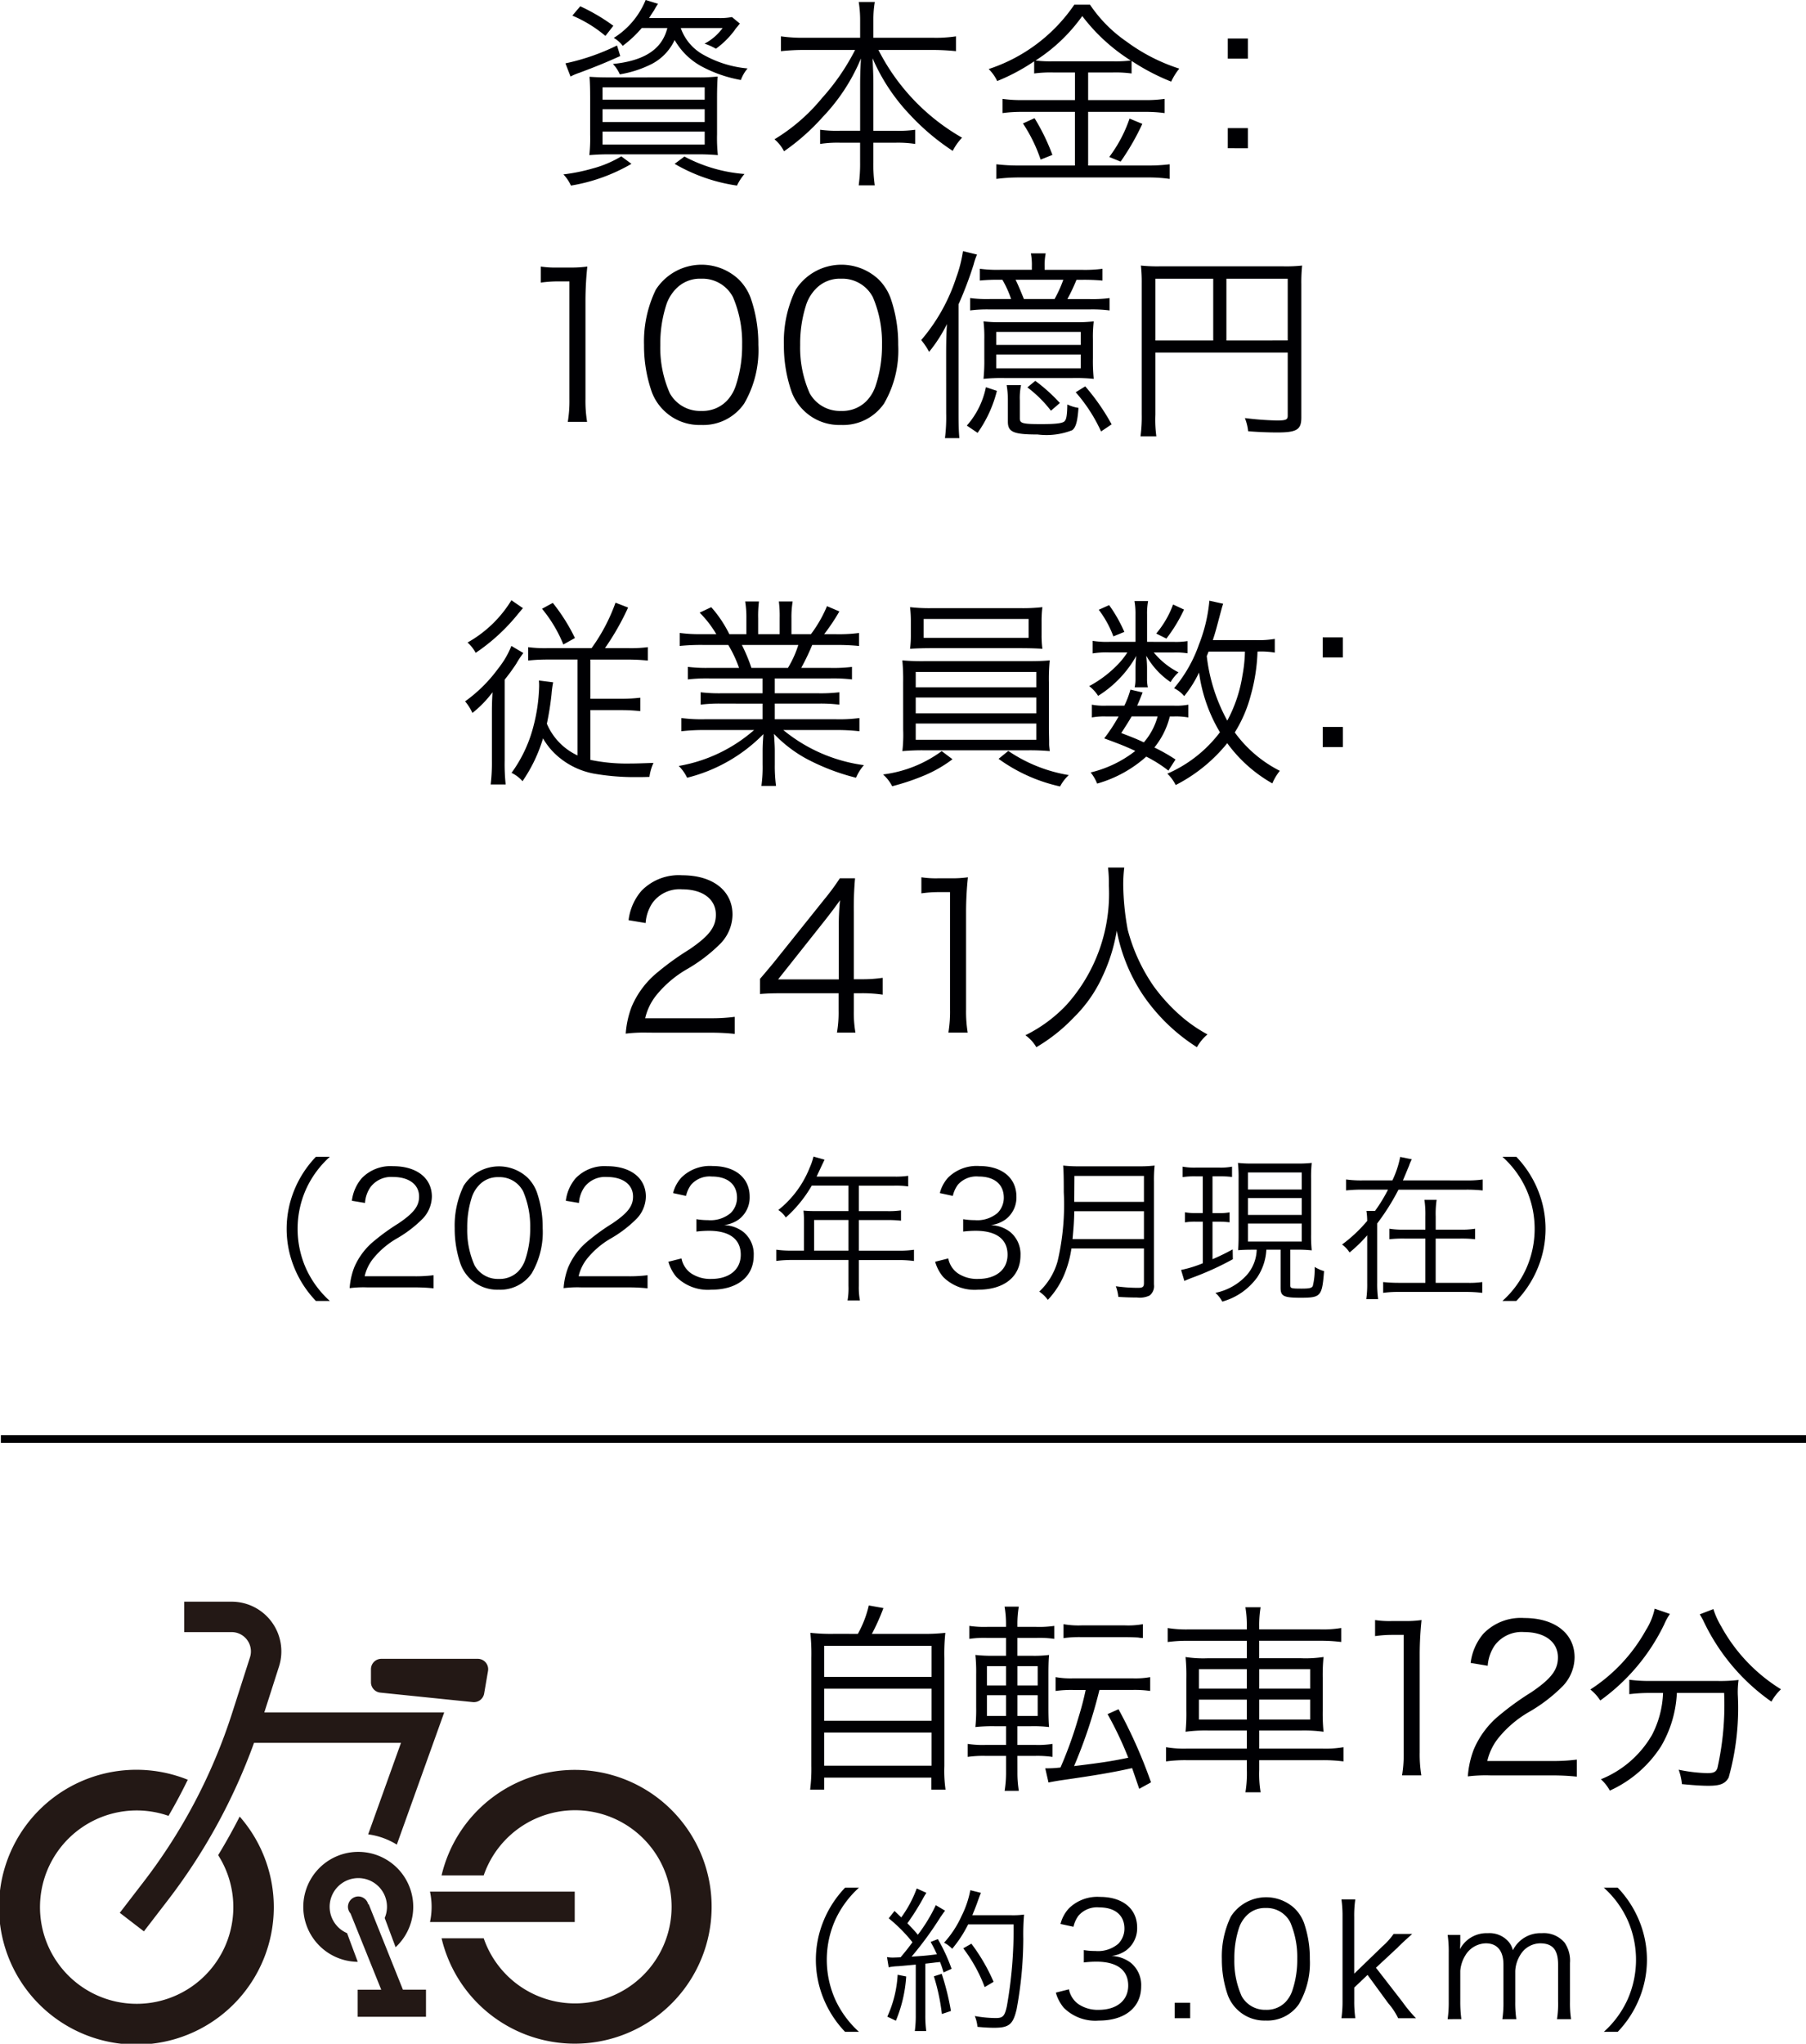 <svg xmlns="http://www.w3.org/2000/svg" viewBox="0 0 57.823 65.425"><defs><style>.cls-1{fill:#000003;}.cls-2{fill:none;stroke:#000003;stroke-miterlimit:10;stroke-width:0.25px;}.cls-3{fill:#231815;}</style></defs><g id="レイヤー_2" data-name="レイヤー 2"><g id="文字"><path class="cls-1" d="M20.217,5.245a5.693,5.693,0,0,1-1.937.696,1.292,1.292,0,0,0-.241-.358,5.895,5.895,0,0,0,.93-.188,3.534,3.534,0,0,0,.923-.39ZM19.859,1.794c-.494.221-.748.325-1.3.533a1.886,1.886,0,0,0-.292.123l-.163-.422a7.029,7.029,0,0,0,1.651-.572Zm-.475-.644A4.1,4.1,0,0,0,18.325.5l.253-.299a6.148,6.148,0,0,1,1.06.624Zm2.918,1.326a5.585,5.585,0,0,0,.676-.026c-.013.195-.02.396-.02.709v1.138a5.135,5.135,0,0,0,.026.669,7.146,7.146,0,0,0-.728-.025h-2.659a7.152,7.152,0,0,0-.728.025,5.029,5.029,0,0,0,.026-.656V3.146c0-.299-.006-.507-.02-.688.176.013.364.02.676.02Zm-3.01.715h3.27V2.795h-3.27Zm0,.715h3.27V3.497h-3.27Zm0,.722h3.27v-.416h-3.27ZM20.548.896a3.729,3.729,0,0,1-.611.572.896.896,0,0,0-.286-.254A2.578,2.578,0,0,0,20.672,0l.396.123a2.075,2.075,0,0,0-.13.215c-.007.007-.059.084-.156.24h2.217A1.983,1.983,0,0,0,23.435.546l.253.208c-.026.032-.026.032-.078.098a.876.876,0,0,0-.091.117,2.715,2.715,0,0,1-.598.591,1.804,1.804,0,0,0-.364-.162,1.692,1.692,0,0,0,.579-.501H21.796a1.564,1.564,0,0,0,.741.865,3.523,3.523,0,0,0,1.398.429,1.241,1.241,0,0,0-.215.37,4.246,4.246,0,0,1-1.268-.441,2.206,2.206,0,0,1-.852-.839,1.643,1.643,0,0,1-.721.761,3.513,3.513,0,0,1-1.034.338,1.142,1.142,0,0,0-.221-.332c1.014-.104,1.573-.474,1.742-1.15Zm1.365,4.115a4.896,4.896,0,0,0,1.924.559,1.589,1.589,0,0,0-.241.371,5.527,5.527,0,0,1-1.996-.696Z"/><path class="cls-1" d="M25.719,1.599a6.554,6.554,0,0,0-.715.039V1.163a4.738,4.738,0,0,0,.715.046h1.82V.656a3.665,3.665,0,0,0-.045-.592h.514a3.475,3.475,0,0,0-.045.585V1.209h1.917a4.177,4.177,0,0,0,.728-.046V1.638a7.189,7.189,0,0,0-.728-.039H28.125a6.755,6.755,0,0,0,2.678,2.809,1.732,1.732,0,0,0-.299.422,7.367,7.367,0,0,1-1.352-1.137,6.18,6.18,0,0,1-1.215-1.827c.019.39.026.631.026.845V4.186h.708a3.796,3.796,0,0,0,.63-.032V4.608a3.601,3.601,0,0,0-.644-.039h-.695v.617a4.816,4.816,0,0,0,.045.748h-.514a5.131,5.131,0,0,0,.045-.754V4.569h-.624a3.671,3.671,0,0,0-.656.039V4.153a3.881,3.881,0,0,0,.644.032h.637V2.71c0-.24.007-.487.026-.838A6.083,6.083,0,0,1,26.337,3.75a6.955,6.955,0,0,1-1.235,1.093,1.217,1.217,0,0,0-.305-.384,5.937,5.937,0,0,0,1.521-1.319,7.133,7.133,0,0,0,1.06-1.541Z"/><path class="cls-1" d="M33.715,2.32a3.998,3.998,0,0,0-.604.032V1.963a6.285,6.285,0,0,1-1.183.631,1.388,1.388,0,0,0-.273-.384A5.322,5.322,0,0,0,34.397.149h.501a4.419,4.419,0,0,0,1.163,1.177,5.846,5.846,0,0,0,1.697.871,1.968,1.968,0,0,0-.26.416,6.973,6.973,0,0,1-1.268-.663v.402a3.811,3.811,0,0,0-.598-.032h-.793V3.204h1.813a4.103,4.103,0,0,0,.637-.039v.455a4.484,4.484,0,0,0-.637-.039H34.839v1.717h1.904a5.551,5.551,0,0,0,.708-.039v.468a4.811,4.811,0,0,0-.715-.046H32.642a5.728,5.728,0,0,0-.741.046V5.259a6.131,6.131,0,0,0,.741.039h1.774V3.581H32.727a4.509,4.509,0,0,0-.63.039V3.165a4.214,4.214,0,0,0,.637.039h1.684V2.32Zm-.592,1.463A6.623,6.623,0,0,1,33.695,4.959l-.377.15a4.908,4.908,0,0,0-.566-1.157Zm2.509-1.82a4.167,4.167,0,0,0,.572-.026A5.894,5.894,0,0,1,34.651.514a5.417,5.417,0,0,1-1.495,1.423,3.906,3.906,0,0,0,.552.026Zm.942,2.002a7.766,7.766,0,0,1-.695,1.209l-.364-.149a4.387,4.387,0,0,0,.65-1.229Z"/><path class="cls-1" d="M39.954,1.878h-.644V1.234h.644Zm-.644,2.867V4.102h.644v.644Z"/><path class="cls-1" d="M17.314,8.533a3.114,3.114,0,0,0,.54.032h.41a3.648,3.648,0,0,0,.54-.032,10.657,10.657,0,0,0-.059,1.079v3.159a4.135,4.135,0,0,0,.052.734h-.618a4.097,4.097,0,0,0,.052-.734V9.008h-.351a3.882,3.882,0,0,0-.566.039Z"/><path class="cls-1" d="M21.257,13.142a1.607,1.607,0,0,1-.39-.598,4.491,4.491,0,0,1-.247-1.502,3.799,3.799,0,0,1,.377-1.768,1.741,1.741,0,0,1,2.646-.338,1.632,1.632,0,0,1,.39.598A4.472,4.472,0,0,1,24.28,11.042a3.393,3.393,0,0,1-.455,1.879,1.59,1.59,0,0,1-1.378.683A1.622,1.622,0,0,1,21.257,13.142Zm.377-3.887a1.329,1.329,0,0,0-.292.475,4.035,4.035,0,0,0-.201,1.312,3.6,3.6,0,0,0,.305,1.548,1.108,1.108,0,0,0,1.008.565,1.084,1.084,0,0,0,.799-.306,1.279,1.279,0,0,0,.306-.507,4.041,4.041,0,0,0,.202-1.313,3.685,3.685,0,0,0-.292-1.515,1.1,1.1,0,0,0-1.021-.592A1.06,1.06,0,0,0,21.634,9.255Z"/><path class="cls-1" d="M25.735,13.142a1.607,1.607,0,0,1-.39-.598,4.491,4.491,0,0,1-.247-1.502,3.799,3.799,0,0,1,.377-1.768,1.741,1.741,0,0,1,2.646-.338,1.632,1.632,0,0,1,.39.598,4.472,4.472,0,0,1,.247,1.508,3.393,3.393,0,0,1-.455,1.879,1.59,1.59,0,0,1-1.378.683A1.622,1.622,0,0,1,25.735,13.142Zm.377-3.887a1.329,1.329,0,0,0-.292.475,4.035,4.035,0,0,0-.201,1.312,3.6,3.6,0,0,0,.305,1.548,1.108,1.108,0,0,0,1.008.565,1.084,1.084,0,0,0,.799-.306,1.279,1.279,0,0,0,.306-.507,4.041,4.041,0,0,0,.202-1.313,3.685,3.685,0,0,0-.292-1.515,1.1,1.1,0,0,0-1.021-.592A1.06,1.06,0,0,0,26.112,9.255Z"/><path class="cls-1" d="M30.293,11.328c0-.318.007-.688.026-.955a4.628,4.628,0,0,1-.572.891,2.094,2.094,0,0,0-.253-.377A5.858,5.858,0,0,0,30.618,8.878a4.271,4.271,0,0,0,.214-.839l.449.11a2.276,2.276,0,0,0-.11.325,12.058,12.058,0,0,1-.481,1.268v3.472c0,.39.006.585.026.812h-.461a5.439,5.439,0,0,0,.039-.8Zm1.625,1.184a3.994,3.994,0,0,1-.618,1.345l-.345-.233a2.644,2.644,0,0,0,.611-1.229Zm2.724-3.874a4.342,4.342,0,0,0,.656-.033v.377a6.337,6.337,0,0,0-.656-.025h-.176a5.689,5.689,0,0,1-.292.617h.695a4.235,4.235,0,0,0,.657-.032V9.938a4.365,4.365,0,0,0-.657-.032H31.697a4.294,4.294,0,0,0-.637.032V9.541a4.06,4.06,0,0,0,.637.032h.676a3.338,3.338,0,0,0-.279-.617h-.078a5.772,5.772,0,0,0-.644.025v-.377a4.154,4.154,0,0,0,.644.033h1.021V8.533a1.935,1.935,0,0,0-.032-.423h.475a1.968,1.968,0,0,0-.033.43V8.638Zm-2.49,3.464a5.68,5.68,0,0,0-.663.026,5.715,5.715,0,0,0,.026-.656v-.611a4.257,4.257,0,0,0-.026-.572,4.918,4.918,0,0,0,.637.026h2.255a5.122,5.122,0,0,0,.637-.026,4.175,4.175,0,0,0-.026.572v.611a5.489,5.489,0,0,0,.026.656,5.595,5.595,0,0,0-.669-.026ZM31.898,11.042h2.704v-.416h-2.704Zm0,.748h2.704v-.442h-2.704Zm.793.539a1.974,1.974,0,0,0-.039.488v.578c0,.156.084.182.689.182.461,0,.689-.025.748-.098.059-.064.078-.208.084-.532a1.22,1.22,0,0,0,.357.11c-.032.441-.084.624-.201.715a2.259,2.259,0,0,1-1.105.137c-.773,0-.955-.078-.955-.41v-.676A2.841,2.841,0,0,0,32.23,12.329ZM33.764,9.573a3.977,3.977,0,0,0,.28-.617H32.516c.078.155.169.377.267.617Zm-.617,2.619a5.391,5.391,0,0,1,.787.709l-.286.247a3.89,3.89,0,0,0-.754-.747Zm1.599.176a6.968,6.968,0,0,1,.845,1.216l-.338.228a5.097,5.097,0,0,0-.812-1.255Z"/><path class="cls-1" d="M36.991,13.278a3.86,3.86,0,0,0,.032.689h-.507a4.642,4.642,0,0,0,.039-.709V9.079a4.978,4.978,0,0,0-.026-.578,4.972,4.972,0,0,0,.598.025H41.093a4.723,4.723,0,0,0,.598-.025,5.013,5.013,0,0,0-.026.598v4.265c0,.39-.143.48-.773.48-.26,0-.617-.013-.93-.039a1.597,1.597,0,0,0-.104-.422,9.465,9.465,0,0,0,1.027.077c.286,0,.344-.025.344-.149V11.289h-4.238Zm1.853-4.355H36.991v1.977h1.853ZM41.229,10.899V8.923H39.266v1.977Z"/><path class="cls-1" d="M15.749,22.92c0-.285,0-.422.02-.76a3.481,3.481,0,0,1-.644.663,1.56,1.56,0,0,0-.234-.371,4.71,4.71,0,0,0,1.066-1.06,2.768,2.768,0,0,0,.416-.715l.383.228a3.11,3.11,0,0,0-.228.345,6.125,6.125,0,0,1-.37.507v2.594a6.138,6.138,0,0,0,.032.761H15.71a5.898,5.898,0,0,0,.039-.755Zm.995-3.451c-.045.046-.045.052-.156.182a6.166,6.166,0,0,1-1.358,1.248,1.218,1.218,0,0,0-.26-.331,3.847,3.847,0,0,0,1.404-1.353ZM18.94,20.749a5.819,5.819,0,0,0,.767-1.456l.403.156a8.259,8.259,0,0,1-.741,1.3h.761a4.122,4.122,0,0,0,.611-.032v.429a6.244,6.244,0,0,0-.624-.032H18.901v1.255h1.008A5.109,5.109,0,0,0,20.5,22.335v.43a5.504,5.504,0,0,0-.598-.033H18.901v1.593a5.72,5.72,0,0,0,1.281.117c.175,0,.377-.007.741-.02a1.549,1.549,0,0,0-.13.448c-.195.007-.312.007-.436.007a7.579,7.579,0,0,1-1.333-.11,2.453,2.453,0,0,1-1.267-.65,2.219,2.219,0,0,1-.371-.48,4.864,4.864,0,0,1-.657,1.371,1.078,1.078,0,0,0-.351-.267,4.37,4.37,0,0,0,.702-1.495,5.573,5.573,0,0,0,.182-1.268,1.845,1.845,0,0,0-.007-.194l.455.058a3.473,3.473,0,0,0-.052.384,8.939,8.939,0,0,1-.149.942,1.968,1.968,0,0,0,.981,1.015V21.113h-.956a5.755,5.755,0,0,0-.624.032V20.717a4.118,4.118,0,0,0,.611.032ZM17.699,19.3a5.917,5.917,0,0,1,.709,1.124l-.371.208a4.326,4.326,0,0,0-.683-1.144Z"/><path class="cls-1" d="M22.719,21.718a5.174,5.174,0,0,0-.695.032v-.402a4.827,4.827,0,0,0,.695.032h.943a3.903,3.903,0,0,0-.345-.734h-.819a6.949,6.949,0,0,0-.735.032v-.416a5.013,5.013,0,0,0,.722.039h.449a3.433,3.433,0,0,0-.533-.689l.371-.175a3.856,3.856,0,0,1,.579.864h.546v-.501a3.16,3.16,0,0,0-.039-.546h.442a3.672,3.672,0,0,0-.026.54v.507h.689V19.794a3.784,3.784,0,0,0-.026-.54h.442a3.052,3.052,0,0,0-.039.546v.501h.624a4.159,4.159,0,0,0,.514-.897l.396.169a6.398,6.398,0,0,1-.487.729h.39a4.979,4.979,0,0,0,.728-.039v.416a6.932,6.932,0,0,0-.734-.032h-.767a7.31,7.31,0,0,1-.351.734h.923a4.995,4.995,0,0,0,.702-.032V21.75a5.228,5.228,0,0,0-.702-.032H24.806v.475h1.365a4.987,4.987,0,0,0,.702-.032v.396a4.978,4.978,0,0,0-.702-.033H24.806v.501h1.969a4.831,4.831,0,0,0,.741-.039v.423a6.11,6.11,0,0,0-.734-.039H25.079a5.132,5.132,0,0,0,2.581,1.124,1.515,1.515,0,0,0-.253.403,6.985,6.985,0,0,1-1.593-.611,4.233,4.233,0,0,1-1.033-.793c.019.293.026.409.026.553v.436a4.865,4.865,0,0,0,.039.676h-.468a4.268,4.268,0,0,0,.039-.683v-.429c0-.149.006-.293.026-.546a5.168,5.168,0,0,1-2.444,1.397,1.344,1.344,0,0,0-.267-.377,4.931,4.931,0,0,0,2.412-1.15H22.55a6.036,6.036,0,0,0-.734.039v-.423a4.906,4.906,0,0,0,.734.039h1.866v-.501H23.128a4.876,4.876,0,0,0-.695.033v-.396a5.05,5.05,0,0,0,.695.032h1.287v-.475Zm2.509-.338a3.338,3.338,0,0,0,.332-.734H23.752a5.321,5.321,0,0,1,.306.734Z"/><path class="cls-1" d="M30.496,24.305a4.17,4.17,0,0,1-.936.533,7.389,7.389,0,0,1-.995.331,1.292,1.292,0,0,0-.292-.377,4,4,0,0,0,1.878-.747Zm-1.58-2.457a6.379,6.379,0,0,0-.026-.708,7.286,7.286,0,0,0,.734.025h3.25c.325,0,.54-.006.735-.025a6.129,6.129,0,0,0-.026.708V23.362l.007.351v.111c0,.045.006.097.02.221a7.163,7.163,0,0,0-.735-.026h-3.25a7.239,7.239,0,0,0-.734.026,4.495,4.495,0,0,0,.026-.683Zm4.433-1.534a3.191,3.191,0,0,0,.026.455c-.195-.013-.435-.02-.734-.02H29.865c-.299,0-.533.007-.728.02a3.297,3.297,0,0,0,.026-.455V19.904a3.756,3.756,0,0,0-.026-.468,5.443,5.443,0,0,0,.741.032H32.634a5.505,5.505,0,0,0,.741-.032,3.447,3.447,0,0,0-.026.468Zm-4.03,1.69H33.18v-.494H29.319Zm0,.832H33.18V22.329H29.319Zm0,.845H33.18v-.52H29.319Zm.254-3.867V20.418h3.36v-.604Zm2.71,4.225a4.845,4.845,0,0,0,1.937.773,1.326,1.326,0,0,0-.279.364,5.303,5.303,0,0,1-1.97-.884Z"/><path class="cls-1" d="M37.584,20.548a2.298,2.298,0,0,0,.436-.026v.391a2.467,2.467,0,0,0-.442-.026H36.94a2.521,2.521,0,0,0,.793.637,1.272,1.272,0,0,0-.254.312,2.527,2.527,0,0,1-.78-.846,3.133,3.133,0,0,1,.026.378v.363a1.221,1.221,0,0,0,.026.273h-.422a1.199,1.199,0,0,0,.026-.267v-.364a3.064,3.064,0,0,1,.026-.377,3.562,3.562,0,0,1-1.222,1.28,1.214,1.214,0,0,0-.286-.312,3.684,3.684,0,0,0,.962-.741,2.318,2.318,0,0,0,.26-.338h-.598a2.717,2.717,0,0,0-.514.032v-.402a2.787,2.787,0,0,0,.527.032H36.355v-.871a2.336,2.336,0,0,0-.032-.436h.436a2.174,2.174,0,0,0-.033.436v.871Zm-.175,4.121a4.244,4.244,0,0,0-.709-.448,3.993,3.993,0,0,1-1.573.864,1.316,1.316,0,0,0-.208-.357,3.724,3.724,0,0,0,1.43-.689c-.292-.137-.468-.208-.995-.402a5.619,5.619,0,0,0,.461-.702H35.419a2.147,2.147,0,0,0-.461.032v-.409a2.1,2.1,0,0,0,.461.032h.579a2.862,2.862,0,0,0,.195-.514l.39.091c-.084.215-.11.28-.175.423h1.183a2.035,2.035,0,0,0,.455-.032v.409a2.217,2.217,0,0,0-.468-.032h-.124a2.539,2.539,0,0,1-.494.994,5.696,5.696,0,0,1,.676.384Zm-1.898-5.298a4.546,4.546,0,0,1,.487.858l-.351.143a3.288,3.288,0,0,0-.468-.852Zm.721,3.562c-.104.182-.169.279-.332.533.351.136.475.182.722.299a2.103,2.103,0,0,0,.442-.832Zm1.677-3.419a4.904,4.904,0,0,1-.565.929l-.325-.162a3.108,3.108,0,0,0,.54-.93Zm2.906,1.378a2.592,2.592,0,0,0-.553-.033,5.863,5.863,0,0,1-.221,1.417,4.286,4.286,0,0,1-.507,1.171,4.034,4.034,0,0,0,1.443,1.229,1.678,1.678,0,0,0-.241.402,4.573,4.573,0,0,1-1.443-1.287,5.108,5.108,0,0,1-1.651,1.34,1.278,1.278,0,0,0-.267-.364,4.208,4.208,0,0,0,1.684-1.326,5.04,5.04,0,0,1-.669-1.911,3.749,3.749,0,0,1-.475.754.987.987,0,0,0-.325-.253,4.411,4.411,0,0,0,.799-1.404,5.034,5.034,0,0,0,.332-1.397l.442.097c-.032.092-.032.092-.117.41s-.13.5-.215.754H40.21a2.991,2.991,0,0,0,.605-.039Zm-2.119-.033c-.026.059-.026.072-.059.144a5.6,5.6,0,0,0,.657,2.066,4.519,4.519,0,0,0,.487-1.455,4.58,4.58,0,0,0,.078-.755Z"/><path class="cls-1" d="M42.993,21.048h-.644V20.404h.644ZM42.35,23.915v-.644h.644V23.915Z"/><path class="cls-1" d="M20.749,33.057a4.751,4.751,0,0,0-.715.032,3,3,0,0,1,.188-.857,2.846,2.846,0,0,1,.845-1.118,8.699,8.699,0,0,1,.995-.715c.644-.436.858-.722.858-1.118,0-.494-.416-.812-1.079-.812a1.075,1.075,0,0,0-.942.422,1.317,1.317,0,0,0-.228.657l-.546-.091a1.761,1.761,0,0,1,.41-.937,1.663,1.663,0,0,1,1.306-.501c.982,0,1.612.494,1.612,1.262a1.355,1.355,0,0,1-.384.923,5.123,5.123,0,0,1-1.105.839,3.547,3.547,0,0,0-.936.799,1.83,1.83,0,0,0-.371.754h2.074a5.723,5.723,0,0,0,.793-.045v.546a7.217,7.217,0,0,0-.799-.039Z"/><path class="cls-1" d="M24.334,31.334c.136-.156.286-.338.422-.5l1.645-2.055a7.299,7.299,0,0,0,.488-.663h.487a10.723,10.723,0,0,0-.039,1.099v2.132h.247a4.4,4.4,0,0,0,.676-.045v.539a4.485,4.485,0,0,0-.682-.045h-.241v.559a3.716,3.716,0,0,0,.052.702h-.592a3.764,3.764,0,0,0,.052-.702V31.796H25.107c-.364,0-.559.006-.773.025Zm2.522-1.632a7.862,7.862,0,0,1,.039-.884c-.137.195-.299.41-.488.65l-1.495,1.885h1.944Z"/><path class="cls-1" d="M29.5,28.084a3.114,3.114,0,0,0,.54.032h.41a3.648,3.648,0,0,0,.54-.032,10.657,10.657,0,0,0-.059,1.079v3.159a4.134,4.134,0,0,0,.052.734h-.618a4.097,4.097,0,0,0,.052-.734V28.559h-.351a3.882,3.882,0,0,0-.566.039Z"/><path class="cls-1" d="M35.995,27.772a4.505,4.505,0,0,0-.032.578,8.407,8.407,0,0,0,.143,1.41,5.685,5.685,0,0,0,.838,1.82,5.762,5.762,0,0,0,.962,1.027,4.735,4.735,0,0,0,.754.507,1.475,1.475,0,0,0-.338.409,5.94,5.94,0,0,1-1.722-1.664,5.591,5.591,0,0,1-.845-2.066,5.513,5.513,0,0,1-.449,1.449,4.376,4.376,0,0,1-.929,1.332,5.508,5.508,0,0,1-1.196.949,1.238,1.238,0,0,0-.351-.383,4.587,4.587,0,0,0,1.326-.982,5.322,5.322,0,0,0,1.346-3.815,4.413,4.413,0,0,0-.026-.571Z"/><path class="cls-1" d="M10.114,41.646a3.378,3.378,0,0,1-.696-1.076,3.274,3.274,0,0,1,0-2.462,3.378,3.378,0,0,1,.696-1.076h.446a3.153,3.153,0,0,0-.761,1.036,3.121,3.121,0,0,0,0,2.542,3.143,3.143,0,0,0,.761,1.036Z"/><path class="cls-1" d="M11.745,41.211a3.507,3.507,0,0,0-.55.025,2.288,2.288,0,0,1,.145-.661,2.202,2.202,0,0,1,.651-.86,6.715,6.715,0,0,1,.766-.551c.495-.335.661-.556.661-.86,0-.381-.32-.626-.831-.626a.828.828,0,0,0-.726.325,1.014,1.014,0,0,0-.175.506l-.42-.07a1.364,1.364,0,0,1,.315-.721A1.28,1.28,0,0,1,12.586,37.332c.756,0,1.241.381,1.241.972a1.043,1.043,0,0,1-.295.71,3.9,3.9,0,0,1-.851.646,2.732,2.732,0,0,0-.721.616,1.398,1.398,0,0,0-.285.58H13.272a4.479,4.479,0,0,0,.61-.034v.42a5.748,5.748,0,0,0-.616-.03Z"/><path class="cls-1" d="M15.048,40.931a1.245,1.245,0,0,1-.3-.46,3.464,3.464,0,0,1-.19-1.156,2.931,2.931,0,0,1,.29-1.361,1.34,1.34,0,0,1,2.037-.261,1.268,1.268,0,0,1,.3.461,3.451,3.451,0,0,1,.19,1.161,2.611,2.611,0,0,1-.35,1.446,1.223,1.223,0,0,1-1.061.525A1.249,1.249,0,0,1,15.048,40.931Zm.291-2.992a1.017,1.017,0,0,0-.225.365,3.091,3.091,0,0,0-.155,1.011,2.764,2.764,0,0,0,.235,1.191.851.851,0,0,0,.775.435.836.836,0,0,0,.616-.234.999.999,0,0,0,.235-.391,3.108,3.108,0,0,0,.155-1.011,2.836,2.836,0,0,0-.225-1.167.846.846,0,0,0-.786-.455A.812.812,0,0,0,15.339,37.938Z"/><path class="cls-1" d="M18.595,41.211a3.507,3.507,0,0,0-.55.025,2.287,2.287,0,0,1,.145-.661,2.202,2.202,0,0,1,.651-.86,6.714,6.714,0,0,1,.766-.551c.495-.335.661-.556.661-.86,0-.381-.32-.626-.831-.626a.828.828,0,0,0-.726.325,1.014,1.014,0,0,0-.175.506l-.42-.07a1.364,1.364,0,0,1,.315-.721,1.28,1.28,0,0,1,1.006-.386c.756,0,1.241.381,1.241.972a1.043,1.043,0,0,1-.295.71,3.9,3.9,0,0,1-.851.646,2.732,2.732,0,0,0-.721.616,1.398,1.398,0,0,0-.285.58h1.597a4.479,4.479,0,0,0,.61-.034v.42a5.748,5.748,0,0,0-.616-.03Z"/><path class="cls-1" d="M21.82,40.285a.757.757,0,0,0,.305.476,1.105,1.105,0,0,0,.646.18c.581,0,.946-.3.946-.775,0-.495-.355-.766-1.021-.766a3.378,3.378,0,0,0-.4.025v-.396a2.186,2.186,0,0,0,.371.03 1.0 1,0,0,0,.73-.23.69.69,0,0,0,.2-.485c0-.431-.3-.681-.806-.681a.788.788,0,0,0-.666.265.964.964,0,0,0-.16.355l-.415-.09a1.149,1.149,0,0,1,.27-.501,1.3,1.3,0,0,1,.996-.365c.726,0,1.186.381,1.186.981a.879.879,0,0,1-.35.73,1.043,1.043,0,0,1-.471.181,1.069,1.069,0,0,1,.616.215.917.917,0,0,1,.335.756c0,.676-.521,1.096-1.356,1.096A1.429,1.429,0,0,1,21.655,40.876a1.308,1.308,0,0,1-.255-.485Z"/><path class="cls-1" d="M25.74,39.049a2.693,2.693,0,0,0-.015-.295c.105.01.215.015.355.015H27.166v-.815H25.99a4.105,4.105,0,0,1-.831,1.021.788.788,0,0,0-.24-.24,3.257,3.257,0,0,0,1.001-1.346,2.004,2.004,0,0,0,.125-.365l.355.1c-.02.04-.035.075-.065.135l-.19.406h2.482a2.675,2.675,0,0,0,.451-.025v.34a2.808,2.808,0,0,0-.451-.024H27.497v.815h.906a2.768,2.768,0,0,0,.445-.024v.33a3.678,3.678,0,0,0-.44-.021h-.911v.981h1.261a3.297,3.297,0,0,0,.505-.03v.36a3.677,3.677,0,0,0-.505-.03H27.497v.826a2.266,2.266,0,0,0,.035.466h-.396a2.247,2.247,0,0,0,.03-.466V40.335H25.359a3.677,3.677,0,0,0-.505.03v-.36a3.385,3.385,0,0,0,.505.03h.38Zm1.426.986v-.981H26.065v.981Z"/><path class="cls-1" d="M30.361,40.285a.755.755,0,0,0,.306.476,1.102,1.102,0,0,0,.646.18c.581,0,.946-.3.946-.775,0-.495-.355-.766-1.021-.766a3.378,3.378,0,0,0-.4.025v-.396a2.184,2.184,0,0,0,.37.03,1,1,0,0,0,.731-.23.69.69,0,0,0,.2-.485c0-.431-.3-.681-.806-.681a.787.787,0,0,0-.666.265.949.949,0,0,0-.16.355l-.416-.09a1.15,1.15,0,0,1,.27-.501,1.3,1.3,0,0,1,.996-.365c.726,0,1.186.381,1.186.981a.879.879,0,0,1-.35.73,1.043,1.043,0,0,1-.471.181,1.07,1.07,0,0,1,.616.215.917.917,0,0,1,.335.756c0,.676-.52,1.096-1.356,1.096a1.429,1.429,0,0,1-1.121-.41,1.308,1.308,0,0,1-.255-.485Z"/><path class="cls-1" d="M34.304,39.965a3.44,3.44,0,0,1-.205.776,2.687,2.687,0,0,1-.55.87,1.149,1.149,0,0,0-.275-.265,2.106,2.106,0,0,0,.59-.981,7.974,7.974,0,0,0,.195-2.202c0-.46-.005-.66-.02-.851a4.364,4.364,0,0,0,.526.024H36.447a4.132,4.132,0,0,0,.521-.024,4.319,4.319,0,0,0-.021.516v3.293a.381.381,0,0,1-.14.351.727.727,0,0,1-.4.064c-.166,0-.375-.005-.601-.02a1.425,1.425,0,0,0-.08-.341,4.992,4.992,0,0,0,.715.051c.145,0,.185-.03.185-.155V39.965Zm2.322-.3v-.892H34.395c-.005.275-.015.466-.055.892Zm0-1.191v-.831h-2.227l-.005.711v.12Z"/><path class="cls-1" d="M38.284,37.657a2.462,2.462,0,0,0-.42.025v-.335a2.072,2.072,0,0,0,.431.03h.736a1.938,1.938,0,0,0,.415-.03v.33a3.143,3.143,0,0,0-.4-.021h-.225V38.834h.215a1.574,1.574,0,0,0,.33-.025v.32a2.446,2.446,0,0,0-.33-.02h-.215v1.201a7.08,7.08,0,0,0,.646-.315l.005.315a9.334,9.334,0,0,1-1.281.585c-.11.04-.2.08-.271.11l-.105-.351a3.881,3.881,0,0,0,.696-.215v-1.331H38.274a1.802,1.802,0,0,0-.335.024v-.325a1.649,1.649,0,0,0,.34.025h.23V37.657Zm1.842,2.348c-.21,0-.345.005-.485.016.01-.131.015-.275.015-.506V37.737a4.458,4.458,0,0,0-.02-.51,3.947,3.947,0,0,0,.49.02H41.522a3.882,3.882,0,0,0,.476-.02,4.296,4.296,0,0,0-.02.51v1.768a4.57,4.57,0,0,0,.02.521,3.982,3.982,0,0,0-.485-.021H41.312v1.142c0,.095.03.104.365.104.25,0,.325-.02.355-.085a2.227,2.227,0,0,0,.06-.61,1.152,1.152,0,0,0,.301.135c-.065.811-.101.852-.756.852-.536,0-.636-.051-.636-.315V40.005h-.456a1.755,1.755,0,0,1-.29.881,2.06,2.06,0,0,1-1.121.781.995.995,0,0,0-.22-.28,1.861,1.861,0,0,0,.991-.556,1.28,1.28,0,0,0,.331-.826Zm-.17-1.927h1.722v-.546H39.956Zm0,.815h1.722v-.54H39.956Zm0,.852h1.722V39.169H39.956Z"/><path class="cls-1" d="M46.927,37.788a3.441,3.441,0,0,0,.545-.03v.351a4.747,4.747,0,0,0-.545-.025H44.775a7.219,7.219,0,0,1-.681,1.081v1.907a3.58,3.58,0,0,0,.03.516h-.38a3.291,3.291,0,0,0,.03-.516V39.545a4.543,4.543,0,0,1-.565.55.902.902,0,0,0-.24-.255A4.693,4.693,0,0,0,43.774,39.084a2.2,2.2,0,0,0-.025-.32H44.024a4.889,4.889,0,0,0,.416-.681H43.649a4.731,4.731,0,0,0-.551.025v-.351a3.473,3.473,0,0,0,.551.03h.931a3.078,3.078,0,0,0,.25-.751l.371.075a1.496,1.496,0,0,0-.09.215c-.05.115-.155.376-.195.461Zm-.175,1.576a2.642,2.642,0,0,0,.476-.03v.336a3.951,3.951,0,0,0-.476-.021h-.786v1.417h.996a2.954,2.954,0,0,0,.496-.025v.346a4.286,4.286,0,0,0-.5-.03H44.785a3.502,3.502,0,0,0-.5.03V41.041a4.86,4.86,0,0,0,.5.025h.851v-1.417h-.671a3.995,3.995,0,0,0-.48.021V39.334a2.668,2.668,0,0,0,.48.03h.671v-.426a3.161,3.161,0,0,0-.03-.53h.391a3.038,3.038,0,0,0-.03.536v.42Z"/><path class="cls-1" d="M48.104,41.646a3.115,3.115,0,0,0,.761-1.036,3.126,3.126,0,0,0,0-2.542,3.115,3.115,0,0,0-.761-1.036h.445a3.375,3.375,0,0,1,.695,1.076,3.274,3.274,0,0,1,0,2.462,3.375,3.375,0,0,1-.695,1.076Z"/><path class="cls-1" d="M27.466,52.304a3.506,3.506,0,0,0,.351-.91l.468.084a6.982,6.982,0,0,1-.37.826H29.481a6.325,6.325,0,0,0,.786-.033,6.411,6.411,0,0,0-.032.807v3.458a4.199,4.199,0,0,0,.039.754h-.455v-.384H26.387v.384H25.938a5.253,5.253,0,0,0,.039-.761V53.077a6.535,6.535,0,0,0-.032-.807,6.049,6.049,0,0,0,.767.033Zm-1.079,1.378h3.438v-.995H26.387Zm0,1.404h3.438V54.059H26.387Zm0,1.437h3.438V55.463H26.387Z"/><path class="cls-1" d="M32.575,56.743a3.528,3.528,0,0,0,.045.585h-.455a3.602,3.602,0,0,0,.046-.592V56.21h-.656a3.501,3.501,0,0,0-.572.032v-.416a3.153,3.153,0,0,0,.565.033h.663v-.599h-.352a5.191,5.191,0,0,0-.63.026,5.629,5.629,0,0,0,.025-.644v-1.04a5.329,5.329,0,0,0-.025-.624,4.789,4.789,0,0,0,.604.026h.377v-.572h-.611a3.305,3.305,0,0,0-.565.032v-.416a3.257,3.257,0,0,0,.572.032h.604v-.084a3.337,3.337,0,0,0-.046-.565h.455a3.29,3.29,0,0,0-.045.565v.084h.604a3.339,3.339,0,0,0,.578-.032v.416a3.217,3.217,0,0,0-.565-.032h-.617v.572H33.023a3.773,3.773,0,0,0,.565-.026c-.013.13-.02.312-.02.611v1.053c0,.318.007.507.02.644a4.2,4.2,0,0,0-.592-.026h-.422v.599h.585a2.961,2.961,0,0,0,.539-.033v.416a3.421,3.421,0,0,0-.559-.032h-.565Zm-.976-3.406v.617h.611v-.617Zm0,.93v.663h.611V54.267Zm1.625-.312v-.617h-.649v.617Zm0,.976V54.267h-.649v.663Zm1.145-.832a3.529,3.529,0,0,0-.572.032V53.688a2.713,2.713,0,0,0,.578.039h1.872a2.686,2.686,0,0,0,.579-.039v.442a3.526,3.526,0,0,0-.579-.032h-1.046a15.825,15.825,0,0,1-.812,2.438c.806-.098,1.17-.149,1.735-.267a11.43,11.43,0,0,0-.663-1.397l.351-.156a15.83,15.83,0,0,1,1.04,2.34l-.377.208c-.169-.493-.169-.493-.228-.663-.624.137-1.105.222-2.32.396-.156.026-.234.039-.357.065l-.104-.455a3.368,3.368,0,0,0,.488-.026,12.863,12.863,0,0,0,.546-1.501c.123-.403.182-.617.26-.981Zm-.318-2.106a2.702,2.702,0,0,0,.578.039h1.391a2.641,2.641,0,0,0,.572-.039v.442a.754.754,0,0,1-.149-.014c-.085-.006-.247-.013-.423-.013H34.628a3.58,3.58,0,0,0-.578.032Z"/><path class="cls-1" d="M39.92,52.076a3.34,3.34,0,0,0-.046-.624h.487a3.521,3.521,0,0,0-.045.624v.084h1.95a3.46,3.46,0,0,0,.676-.045v.448a5.095,5.095,0,0,0-.67-.039h-1.956v.559h1.326a3.827,3.827,0,0,0,.734-.039,5.925,5.925,0,0,0-.026.683v1.021a5.974,5.974,0,0,0,.026.689,4.611,4.611,0,0,0-.741-.039H40.317v.578H42.338a3.415,3.415,0,0,0,.676-.045v.455a4.985,4.985,0,0,0-.676-.039H40.317v.312a3.544,3.544,0,0,0,.045.716h-.487a3.687,3.687,0,0,0,.046-.716v-.312H37.997a4.531,4.531,0,0,0-.663.039v-.455a3.436,3.436,0,0,0,.663.045h1.924v-.578h-1.209a4.735,4.735,0,0,0-.754.039,5.954,5.954,0,0,0,.025-.689v-1.001a6.22,6.22,0,0,0-.025-.702,3.703,3.703,0,0,0,.722.039h1.241v-.559h-1.879a4.69,4.69,0,0,0-.656.039v-.448a3.662,3.662,0,0,0,.663.045h1.872Zm-1.534,1.358v.624h1.534v-.624Zm0,.975v.638h1.534v-.638Zm3.562-.351v-.624H40.317v.624Zm0,.988v-.638H40.317v.638Z"/><path class="cls-1" d="M44.026,51.861a3.108,3.108,0,0,0,.539.032h.409a3.655,3.655,0,0,0,.54-.032,10.656,10.656,0,0,0-.059,1.079v3.159a4.138,4.138,0,0,0,.052.734h-.617a4.096,4.096,0,0,0,.052-.734V52.336h-.351a3.875,3.875,0,0,0-.565.039Z"/><path class="cls-1" d="M47.711,56.834a4.747,4.747,0,0,0-.715.032,2.975,2.975,0,0,1,.188-.857,2.845,2.845,0,0,1,.845-1.118,8.805,8.805,0,0,1,.994-.715c.644-.436.858-.722.858-1.118,0-.494-.416-.812-1.079-.812a1.076,1.076,0,0,0-.942.422,1.327,1.327,0,0,0-.228.657l-.546-.092a1.772,1.772,0,0,1,.409-.936,1.664,1.664,0,0,1,1.307-.501c.981,0,1.612.494,1.612,1.262a1.355,1.355,0,0,1-.384.923,5.129,5.129,0,0,1-1.104.839,3.543,3.543,0,0,0-.937.799,1.829,1.829,0,0,0-.37.754h2.073a5.723,5.723,0,0,0,.793-.045v.546a7.217,7.217,0,0,0-.8-.039Z"/><path class="cls-1" d="M53.467,51.666a1.76,1.76,0,0,0-.183.332,6.44,6.44,0,0,1-2.048,2.438,1.434,1.434,0,0,0-.318-.352,5.348,5.348,0,0,0,1.781-1.904,2.069,2.069,0,0,0,.279-.683Zm-.631,2.529a5.18,5.18,0,0,0-.67.039v-.462a4.939,4.939,0,0,0,.677.039H54.981a5.017,5.017,0,0,0,.683-.032,2.806,2.806,0,0,0-.025.461,8.257,8.257,0,0,1-.293,2.665c-.11.195-.267.261-.644.261-.214,0-.441-.014-.852-.053a1.827,1.827,0,0,0-.104-.461,5.025,5.025,0,0,0,.916.11c.208,0,.28-.039.325-.163a9.234,9.234,0,0,0,.215-2.404H53.688a3.703,3.703,0,0,1-.507,1.709,3.814,3.814,0,0,1-1.639,1.417,1.341,1.341,0,0,0-.286-.363A3.316,3.316,0,0,0,52.895,55.534a3.153,3.153,0,0,0,.351-1.339Zm2.021-2.685a2.611,2.611,0,0,0,.247.546,5.421,5.421,0,0,0,1.918,2.021,1.6,1.6,0,0,0-.306.396,6.577,6.577,0,0,1-2.19-2.613c-.033-.059-.072-.13-.104-.182Z"/><path class="cls-1" d="M27.057,65.043a3.376,3.376,0,0,1-.695-1.076,3.274,3.274,0,0,1,0-2.462,3.376,3.376,0,0,1,.695-1.076h.445a3.171,3.171,0,0,0-.761,1.036,3.132,3.132,0,0,0,0,2.542,3.181,3.181,0,0,0,.761,1.036Z"/><path class="cls-1" d="M28.399,62.65a1.068,1.068,0,0,0,.181.016c.024,0,.175-.005.255-.01.185-.221.235-.286.38-.48a4.912,4.912,0,0,0-.761-.767l.186-.235c.11.105.135.126.215.206a3.728,3.728,0,0,0,.496-.927l.31.141a1.861,1.861,0,0,0-.114.19,7.804,7.804,0,0,1-.496.785,4.936,4.936,0,0,1,.336.366,5.209,5.209,0,0,0,.575-.946l.295.175c-.045.061-.074.105-.145.205a11.02,11.02,0,0,1-.926,1.267c.375-.025.465-.03.811-.075-.075-.165-.101-.215-.2-.396l.23-.09a5.491,5.491,0,0,1,.44.951l-.256.115c-.05-.16-.064-.206-.115-.336a.729.729,0,0,1-.125.016c-.04.005-.155.02-.345.04v1.646a3.709,3.709,0,0,0,.029.51h-.365a3.616,3.616,0,0,0,.03-.515V62.891c-.37.035-.37.035-.561.051a1.732,1.732,0,0,0-.306.035Zm.615.621a4.415,4.415,0,0,1-.33,1.416l-.275-.13a3.703,3.703,0,0,0,.331-1.341Zm1.137-.085a8.031,8.031,0,0,1,.295,1.19l-.29.096a6.525,6.525,0,0,0-.256-1.206Zm.846-1.582a3.894,3.894,0,0,1-.511.781.913.913,0,0,0-.26-.195,3.259,3.259,0,0,0,.561-.856,3.124,3.124,0,0,0,.28-.825l.34.085c-.04.095-.04.095-.13.346-.04.109-.08.21-.146.37h1.251a2.621,2.621,0,0,0,.406-.021,7.178,7.178,0,0,0-.025.771,12.512,12.512,0,0,1-.215,2.267c-.115.48-.24.586-.721.586-.146,0-.331-.01-.531-.03a1.211,1.211,0,0,0-.085-.346,3.871,3.871,0,0,0,.666.065c.235,0,.29-.06.36-.38a14.036,14.036,0,0,0,.215-2.618Zm.53,2.007a4.873,4.873,0,0,0-.686-1.241l.26-.149a5.954,5.954,0,0,1,.711,1.221Z"/><path class="cls-1" d="M34.225,63.682a.755.755,0,0,0,.306.476,1.104,1.104,0,0,0,.645.181c.58,0,.946-.301.946-.776,0-.495-.355-.766-1.021-.766a3.362,3.362,0,0,0-.4.025v-.396a2.188,2.188,0,0,0,.37.029,1.001,1.001,0,0,0,.731-.229.69.69,0,0,0,.199-.485c0-.431-.3-.681-.806-.681a.786.786,0,0,0-.665.265.934.934,0,0,0-.16.355l-.416-.09a1.154,1.154,0,0,1,.271-.501,1.301,1.301,0,0,1,.996-.365c.726,0,1.187.381,1.187.981a.881.881,0,0,1-.351.73,1.03,1.03,0,0,1-.471.18,1.082,1.082,0,0,1,.616.216.918.918,0,0,1,.335.756c0,.676-.521,1.096-1.356,1.096a1.428,1.428,0,0,1-1.121-.41,1.294,1.294,0,0,1-.255-.485Z"/><path class="cls-1" d="M38.106,64.112v.495h-.495V64.112Z"/><path class="cls-1" d="M39.61,64.327a1.238,1.238,0,0,1-.3-.46,3.464,3.464,0,0,1-.19-1.156,2.931,2.931,0,0,1,.29-1.361,1.342,1.342,0,0,1,2.037-.261,1.27,1.27,0,0,1,.301.461,3.443,3.443,0,0,1,.189,1.161,2.615,2.615,0,0,1-.35,1.446,1.225,1.225,0,0,1-1.062.525A1.249,1.249,0,0,1,39.61,64.327Zm.29-2.993a1.025,1.025,0,0,0-.225.366A3.091,3.091,0,0,0,39.52,62.711a2.76,2.76,0,0,0,.235,1.191.853.853,0,0,0,.775.436.832.832,0,0,0,.615-.235.981.981,0,0,0,.235-.391,3.095,3.095,0,0,0,.155-1.011,2.836,2.836,0,0,0-.225-1.166.847.847,0,0,0-.786-.456A.816.816,0,0,0,39.9,61.334Z"/><path class="cls-1" d="M43.393,60.804a3.545,3.545,0,0,0-.035.565v1.812l.906-.876a2.179,2.179,0,0,0,.355-.396h.595c-.069.064-.069.064-.205.186-.05.045-.109.1-.18.17a1.122,1.122,0,0,0-.08.08l-.695.646.846,1.091a4.409,4.409,0,0,0,.436.525h-.571a2.109,2.109,0,0,0-.315-.476l-.665-.91-.426.405v.42a3.676,3.676,0,0,0,.035.561h-.445a3.787,3.787,0,0,0,.035-.565V61.369a3.708,3.708,0,0,0-.035-.565Z"/><path class="cls-1" d="M46.349,64.638a3.709,3.709,0,0,0,.035-.565V62.506a3.576,3.576,0,0,0-.035-.565h.405v.274c0,.025-.005.086-.01.181a1.007,1.007,0,0,1,.19-.25.968.968,0,0,1,.705-.261.809.809,0,0,1,.646.256.661.661,0,0,1,.154.29.983.983,0,0,1,.926-.546.866.866,0,0,1,.731.306,1.019,1.019,0,0,1,.17.65v1.236a3.472,3.472,0,0,0,.035.561h-.45a3.1,3.1,0,0,0,.035-.565V62.891c0-.475-.176-.681-.576-.681a.751.751,0,0,0-.631.366,1.078,1.078,0,0,0-.165.515v.986a3.546,3.546,0,0,0,.035.561H48.101a3.545,3.545,0,0,0,.035-.565V62.891c0-.44-.2-.681-.561-.681a.784.784,0,0,0-.656.381,1.116,1.116,0,0,0-.165.5v.981a4.076,4.076,0,0,0,.035.565Z"/><path class="cls-1" d="M51.35,65.043a3.122,3.122,0,0,0,.761-1.036,3.132,3.132,0,0,0,0-2.542,3.122,3.122,0,0,0-.761-1.036h.445a3.376,3.376,0,0,1,.695,1.076,3.274,3.274,0,0,1,0,2.462,3.376,3.376,0,0,1-.695,1.076Z"/><line class="cls-2" x1="0.028" y1="46.066" x2="57.823" y2="46.066"/><path class="cls-3" d="M12.177,54.184l2.962.304a.333.333,0,0,0,.362-.274l.124-.723a.333.333,0,0,0-.328-.389H12.21a.333.333,0,0,0-.333.333v.418A.333.333,0,0,0,12.177,54.184Z"/><path class="cls-3" d="M18.401,56.658a4.382,4.382,0,0,0-4.263,3.377h1.349a3.092,3.092,0,1,1,0,2.013H14.138a4.382,4.382,0,1,0,4.263-5.39Z"/><path class="cls-3" d="M18.401,61.529v-.974H13.767a2.32,2.32,0,0,1,0,.974Z"/><path class="cls-3" d="M6.985,59.387a3.095,3.095,0,1,1-1.59-1.258c.221-.377.426-.763.617-1.156A4.399,4.399,0,1,0,7.674,58.152Q7.353,58.782,6.985,59.387Z"/><path class="cls-3" d="M7.915,52.501a.618.618,0,0,1,.089.553l-.57,1.779a17.736,17.736,0,0,1-2.833,5.404l-.766.996.772.594.766-.996a18.713,18.713,0,0,0,2.76-5.038H12.838l-1.05,2.928a2.329,2.329,0,0,1,.917.329l1.517-4.231h-5.76l.47-1.468A1.592,1.592,0,0,0,7.416,51.273H5.899v.974H7.416A.617.617,0,0,1,7.915,52.501Z"/><path class="cls-3" d="M11.112,61.884a.918.918,0,1,1,1.205-.485l.349.935a1.76,1.76,0,1,0-1.212.468Z"/><path class="cls-3" d="M11.804,60.955l-.015.005a.331.331,0,0,0-.316-.251.336.336,0,0,0-.333.334.327.327,0,0,0,.083.211l.983,2.44h-.754V64.561h2.187v-.868h-.739Z"/></g></g></svg>